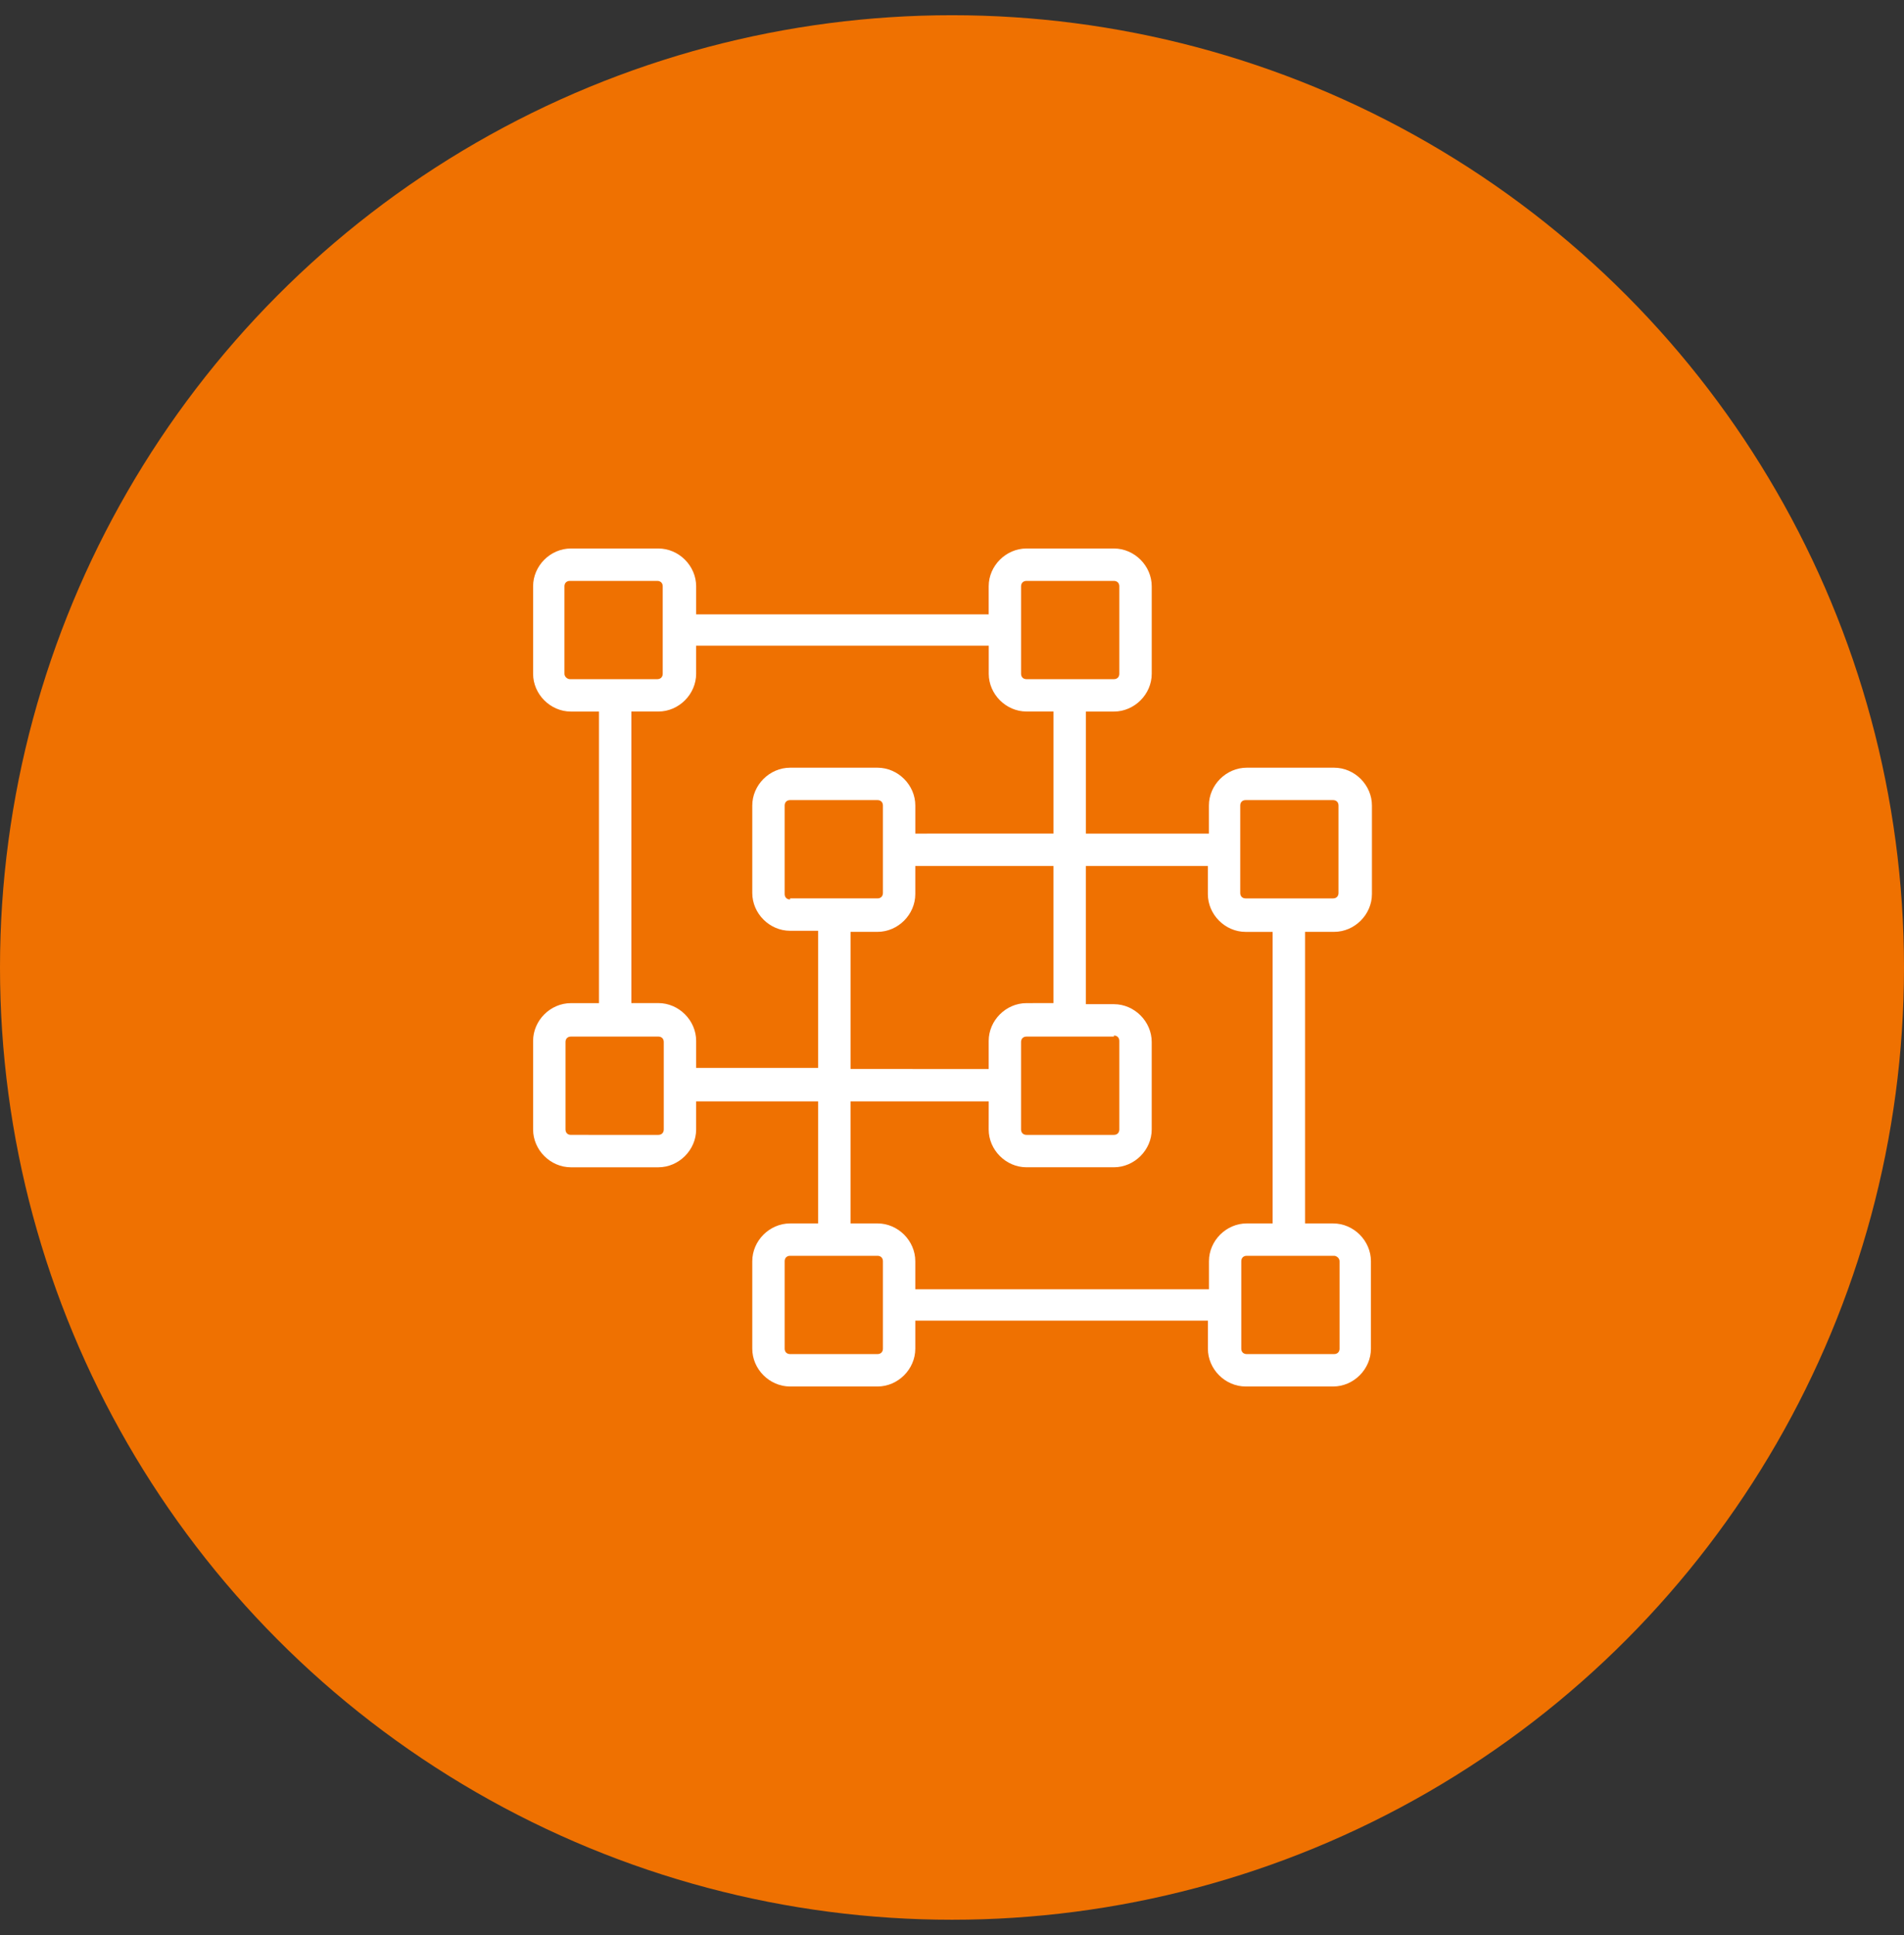 <svg width="125" height="127" xmlns="http://www.w3.org/2000/svg"><rect width="100%" height="100%" fill="#333333" stroke="none"/><g transform="translate(0 .04)" fill="none" fill-rule="evenodd"><circle cx="62.5" cy="63.459" r="62.5" fill="#EF7101"/><path d="M87.588 61.12c1.346 0 2.481-1.135 2.481-2.48v-5.812c0-1.345-1.135-2.48-2.48-2.48h-5.743c-1.345 0-2.48 1.135-2.48 2.48v1.844h-8.078v-8.01h1.843c1.346 0 2.481-1.135 2.481-2.48V38.44c0-1.346-1.135-2.48-2.48-2.48h-5.743c-1.345 0-2.48 1.134-2.48 2.48v1.844H45.703V38.44c0-1.346-1.135-2.48-2.48-2.48H37.48c-1.346 0-2.481 1.134-2.481 2.48v5.742c0 1.345 1.135 2.48 2.48 2.48h1.844V65.8h-1.843c-1.346 0-2.481 1.135-2.481 2.48v5.811c0 1.346 1.135 2.481 2.48 2.481h5.743c1.345 0 2.48-1.135 2.48-2.48v-1.844h8.01v8.01h-1.844c-1.346 0-2.48 1.134-2.48 2.48v5.742c0 1.345 1.134 2.48 2.48 2.48h5.742c1.345 0 2.48-1.135 2.48-2.48v-1.844H79.3v1.844c0 1.345 1.135 2.48 2.48 2.48h5.743c1.345 0 2.48-1.135 2.48-2.48v-5.742c0-1.346-1.135-2.48-2.48-2.48h-1.844V61.12h1.91zm-6.165-8.292c0-.213.141-.354.354-.354h5.742c.213 0 .355.141.355.354v5.742c0 .214-.142.355-.355.355h-5.742c-.213 0-.354-.141-.354-.355v-5.742zM67.035 38.44c0-.213.14-.354.354-.354h5.742c.213 0 .354.14.354.354v5.742c0 .213-.14.354-.354.354h-5.742c-.213 0-.354-.14-.354-.354V38.44zm-29.978 5.742V38.44c0-.213.141-.354.354-.354h5.742c.213 0 .355.14.355.354v5.742c0 .213-.142.354-.355.354h-5.742c-.144 0-.354-.14-.354-.354zm6.52 29.908c0 .214-.142.355-.355.355H37.48c-.213 0-.354-.141-.354-.355v-5.742c0-.213.141-.354.354-.354h5.742c.213 0 .355.141.355.354v5.742zm2.126-3.97v-1.844c0-1.345-1.135-2.48-2.48-2.48H41.45V46.66h1.772c1.346 0 2.48-1.135 2.48-2.48v-1.845h19.21v1.844c0 1.346 1.134 2.48 2.48 2.48h1.772v8.01l-9.073.003v-1.844c0-1.345-1.135-2.48-2.48-2.48h-5.742c-1.346 0-2.481 1.135-2.481 2.48v5.742c0 1.346 1.135 2.48 2.48 2.48h1.844v9.001h-8.01v.07zm27.428-2.195c.213 0 .354.141.354.354v5.811c0 .214-.141.355-.354.355h-5.742c-.213 0-.355-.141-.355-.355v-5.742c0-.213.142-.354.355-.354h5.742v-.07zm-5.742-2.126c-1.346 0-2.48 1.135-2.48 2.48v1.844l-9.07-.003v-9h1.771c1.346 0 2.48-1.135 2.48-2.48v-1.845h9.073v9l-1.774.004zm-15.52-6.805c-.214 0-.355-.142-.355-.355v-5.811c0-.213.141-.354.355-.354h5.742c.213 0 .354.14.354.354v5.742c0 .213-.141.354-.354.354h-5.742v.07zm6.096 29.485c0 .213-.141.354-.354.354h-5.742c-.214 0-.355-.141-.355-.354v-5.742c0-.213.141-.355.355-.355h5.742c.213 0 .354.142.354.355v5.742zm29.978-5.742v5.742c0 .213-.141.354-.355.354h-5.742c-.213 0-.354-.141-.354-.354v-5.742c0-.213.141-.355.354-.355h5.742c.144 0 .355.142.355.355zm-4.322-2.48H81.85c-1.345 0-2.48 1.134-2.48 2.48v1.844H60.09v-1.844c0-1.346-1.135-2.48-2.48-2.48h-1.772v-8.01h9.073l-.003 1.844c0 1.345 1.135 2.48 2.48 2.48h5.742c1.346 0 2.481-1.135 2.481-2.48v-5.742c0-1.346-1.135-2.481-2.48-2.481h-1.844v-9.07h8.01v1.844c0 1.345 1.134 2.48 2.48 2.48h1.772v19.134h.071z" fill="#FFF"/></g></svg>